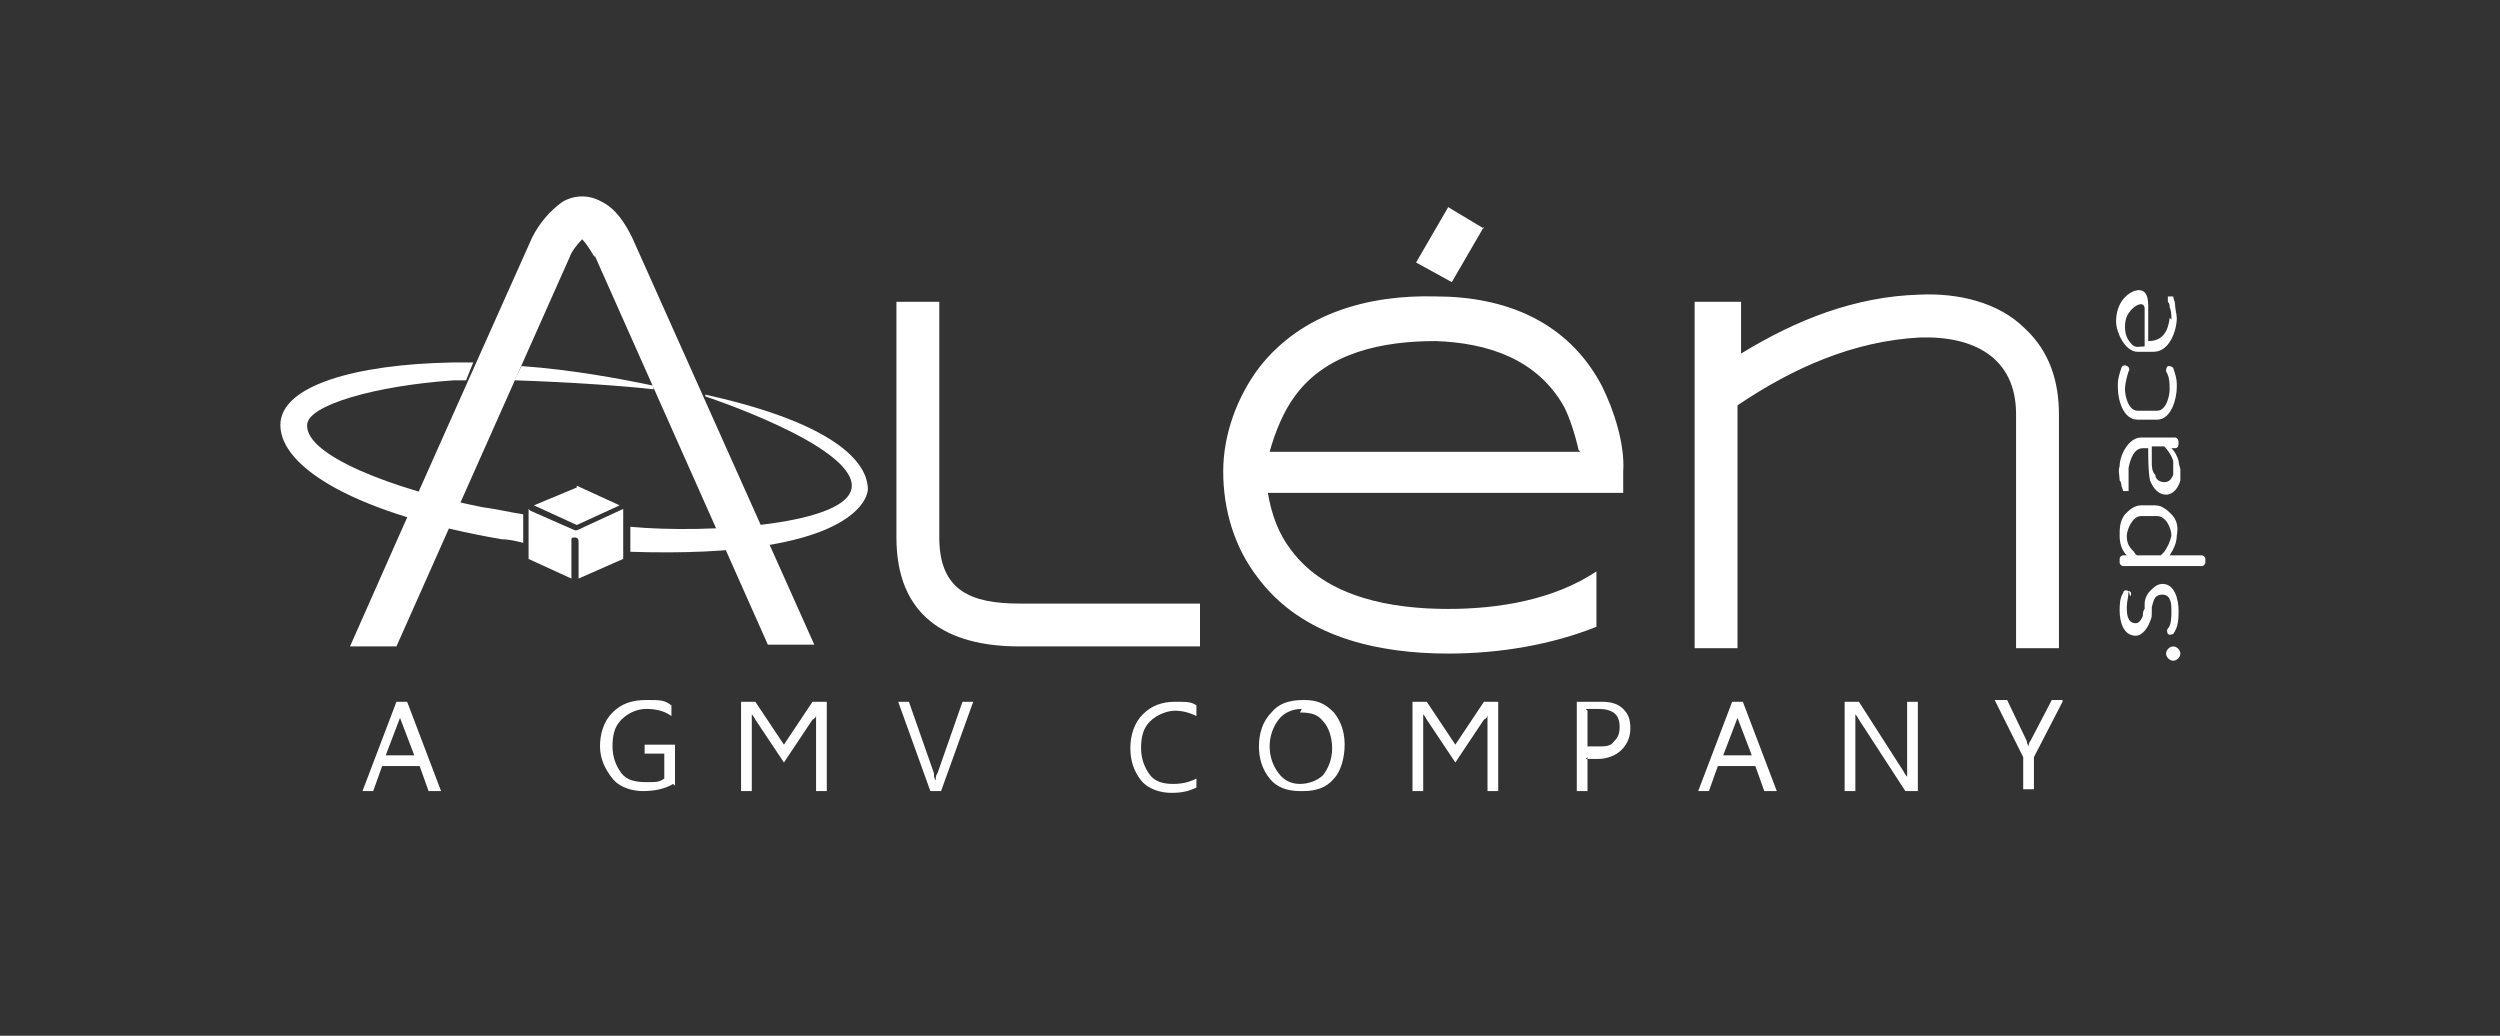<?xml version="1.0" encoding="UTF-8"?>
<svg id="_Слой_1" data-name="Слой_1" xmlns="http://www.w3.org/2000/svg" version="1.1" viewBox="0 0 140 58">
  <rect x="0" y="0" width="140" height="58" fill="#333333" stroke="none"/>
  <!-- Generator: Adobe Illustrator 29.6.0, SVG Export Plug-In . SVG Version: 2.1.1 Build 207)  -->
  <defs>
    <style>
      .st0 {
        fill: #fff;
        fill-rule: evenodd;
      }
    </style>
  </defs>
  <path class="st0" d="M32.3,27.3l-2.4,1,2.4,1.1,2.4-1.1-2.4-1.1h0ZM33.3,14.4c-.2-.3-.4-.7-.7-1-.3.3-.6.7-.7,1l-9.7,21.8h-2.6,0c3.4-7.7,6.8-15.3,10.2-22.9h0s0,0,0,0c.4-.8,1-1.5,1.7-2,.7-.4,1.5-.4,2.2,0,.8.4,1.3,1.2,1.7,2h0s0,0,0,0c3.4,7.6,6.8,15.2,10.2,22.8h0s-2.6,0-2.6,0l-9.7-21.8h0ZM95.1,16.9h2.4v2.9c3.1-1.9,6.4-3.2,10-3.3,2.1-.1,4.4.4,5.9,1.9,1.4,1.3,1.9,3,1.9,4.8v13.1h-2.4v-13.1c0-3.2-2.4-4.4-5.4-4.3-3.7.2-7.1,1.7-10.2,3.8v13.6h-2.4v-19.4h0ZM83.1,12.7l-1.8,3.1-2-1.1,1.8-3.1,2,1.2h0ZM88.4,25.2c-.2-.9-.5-1.8-.8-2.4-1.5-2.7-4.3-3.6-7.2-3.7-2.9,0-6.1.6-7.9,3.1-.6.8-1.1,2-1.4,3.1h17.4ZM71,27.6c.2,1.2.6,2.3,1.3,3.2,2,2.7,5.7,3.3,8.8,3.3,2.8,0,5.9-.5,8.3-2.1v3.1c-2.5,1-5.4,1.5-8.3,1.5-3.9,0-8.2-.9-10.7-4.3-1.3-1.7-1.9-3.8-1.9-5.9s.8-4.2,2-5.8c2.4-3.1,6.2-4.1,9.9-4,3.9,0,7.4,1.4,9.3,5,.7,1.4,1.3,3.3,1.2,4.8v1.2h-19.9ZM52.6,16.9v13.2c0,3,1.8,3.7,4.5,3.7h10.1v2.4h-10.1c-4.1,0-6.9-1.7-6.9-6.1v-13.2h2.4ZM29.7,28.6l2.5,1.1s0,0,.1,0l2.6-1.2v2.8l-2.5,1.1v-2.1c0,0,0-.2-.2-.2s-.2,0-.2.2v2.1l-2.4-1.1v-2.8Z"/>
  <path class="st0" d="M39.5,22.2s8.2,2.7,8.2,5c0,2.2-8.1,2.7-12.4,2.3h0s0,1.4,0,1.4c12.4.4,13.3-3,13.3-3.5,0-.8-.5-3.4-9.1-5.3h0ZM29.3,28.8c-.7-.1-1.5-.3-2.3-.4-5-1-9.9-2.9-9.8-4.6,0-1.1,3.8-2.2,8.2-2.5.2,0,.5,0,.7,0l.4-1c-.4,0-.8,0-1.2,0-5.4.1-9.6,1.3-9.6,3.5,0,2.4,4.3,5,12.4,6.4.4,0,.8.1,1.2.2v-1.5h0ZM28.8,21.3l.4-.8c2.8.2,5.5.7,7.4,1.1v.2c-1.8-.2-4.7-.4-7.7-.5Z"/>
  <path class="st0" d="M119.2,33.1c0,.3-.1.6-.1.9,0,.3,0,.9.5.9.2,0,.3-.2.4-.4,0-.1,0-.3.1-.4,0,0,0-.2,0-.3,0-.2.1-.5.3-.7.2-.2.4-.4.7-.4.7,0,.9.9.9,1.5,0,.4,0,.9-.3,1.3,0,0-.2.1-.3,0,0,0-.1-.2,0-.3.2-.2.2-.7.2-1,0-.3,0-.9-.5-.9s-.5.4-.6.7c0,0,0,.2,0,.3,0,.2,0,.3-.1.5-.1.3-.4.8-.8.8-.7,0-.9-.8-.9-1.4,0-.3,0-.7.2-1,0-.1.1-.2.3-.1.1,0,.2.1.1.3h0ZM121.3,36.6c0-.2.2-.4.4-.4s.4.2.4.4-.2.4-.4.4-.4-.2-.4-.4h0ZM121.6,17.9c0-.2,0-.5-.1-.7,0-.1,0-.2-.1-.3,0,0,0-.2,0-.3,0,0,.2,0,.3,0,0,.1.1.3.1.4,0,.3.1.6.1.8,0,.7-.4,1.9-1.3,1.9h-.9c-.7,0-1.2-1.1-1.2-1.7,0-.7.3-1.4,1-1.7.6-.2.8.2.8.8v2c.7,0,1.1-.4,1.2-1.3h0ZM120.1,19.3v-2c0-.4-.4-.3-.7,0-.3.3-.4.6-.4,1s.1.7.4,1c.2.2.4.1.7.1h0ZM118.8,27.2c0,0,0-.2-.1-.3,0-.3-.1-.5,0-.8,0-.6.5-1.6,1.2-1.6h1.9c.1,0,.2.1.2.3,0,.1,0,.3-.2.3h-.2c.2.2.3.4.4.7,0,.2.1.4.1.5,0,.2,0,.4,0,.6-.1.4-.4.8-.8.8-.4,0-.7-.3-.9-.8-.1-.5-.1-1.2-.1-1.8h-.3c-.5,0-.7.6-.8,1.1,0,.2,0,.5,0,.7,0,0,0,.2,0,.3,0,0,0,.2,0,.3,0,0-.2,0-.3,0h0ZM121,25h-.5v.9c0,.2,0,.5.2.7,0,.2.2.4.5.4.3,0,.4-.2.5-.4,0-.3,0-.5,0-.8-.1-.3-.3-.6-.5-.8h0ZM119.9,28.9c-.5,0-.8.8-.8,1.1,0,.4.1.6.4.9,0,0,.1.2.2.2h1.3c0,0,.2-.2.2-.2.2-.3.3-.5.4-.9,0-.4-.3-1.1-.8-1.1h-.9ZM119.1,31.1c-.3-.3-.4-.7-.4-1.1,0-.4,0-.8.3-1.2.2-.2.5-.5.9-.5.3,0,.6,0,.8,0,.4,0,.7.3.9.5.3.3.4.7.3,1.2,0,.4-.2.8-.4,1.1h1.8c.1,0,.2.1.2.2v.2c0,.1-.1.2-.2.2h-4.4c-.1,0-.2-.1-.2-.2v-.2c0-.1.1-.2.2-.2h.2ZM120.3,23.5h-.6c-.8,0-1.1-1.1-1.1-1.8,0,0,0-.1,0-.2,0-.3.1-.6.2-.9,0-.1.2-.2.3-.1.1,0,.2.2.1.3-.1.3-.2.7-.2,1,0,.4.2,1.2.7,1.2h1.1c.5,0,.7-.8.7-1.2,0-.3,0-.7-.2-1,0-.1,0-.2.1-.3.1,0,.2,0,.3.1.1.3.2.6.2.9,0,0,0,.1,0,.2,0,.6-.3,1.8-1.1,1.8h-.6Z"/>
  <path class="st0" d="M24.6,44.3h-.6l-.5-1.4h-2.1l-.5,1.4h-.6l1.9-5h.6l1.9,5h0ZM43.9,42.7l-1.6-2.4c0,0-.1-.2-.2-.3h0c0,.1,0,.3,0,.7v3.6h-.6v-5h.8l1.6,2.4,1.6-2.4h.8v5h-.6v-3.6c0-.4,0-.6,0-.7h0c0,.1,0,.2-.2.3l-1.6,2.4h0ZM81.5,42.7l-1.6-2.4c0,0-.1-.2-.2-.3h0c0,.1,0,.3,0,.7v3.6h-.6v-5h.8l1.6,2.4,1.6-2.4h.8v5h-.6v-3.6c0-.4,0-.6,0-.7h0c0,.1,0,.2-.2.3l-1.6,2.4h0ZM115.5,39.3l-1.6,3.1v1.8h-.6v-1.8l-1.6-3.2h.7l1.1,2.3s0,.1.1.3h0c0,0,0-.2.1-.3l1.2-2.3h.6ZM107.4,44.3h-.7l-2.6-4c0,0-.1-.2-.2-.3h0c0,.1,0,.3,0,.7v3.6h-.6v-5h.8l2.5,3.9c.1.2.2.3.2.3h0c0-.1,0-.4,0-.7v-3.5h.6v5h0ZM99.4,44.3h-.6l-.5-1.4h-2.1l-.5,1.4h-.6l1.9-5h.6l1.9,5h0ZM98.1,42.3l-.8-2.1c0,0,0-.2,0-.3h0c0,.1,0,.3,0,.3l-.8,2.1h1.7ZM88.9,42.4v1.9h-.6v-5h1.4c.5,0,.9.1,1.2.4.3.3.4.6.4,1.1s-.2.9-.5,1.2c-.3.3-.8.5-1.3.5h-.7ZM88.9,39.8v2h.6c.4,0,.7,0,.9-.3.2-.2.3-.4.3-.8,0-.7-.4-1-1.2-1h-.7ZM72.8,44.3c-.7,0-1.3-.2-1.7-.7-.4-.5-.6-1.1-.6-1.8s.2-1.4.7-1.9c.4-.5,1-.7,1.8-.7s1.2.2,1.7.7c.4.5.6,1.1.6,1.8s-.2,1.5-.6,1.9c-.4.5-1,.7-1.7.7h0ZM72.9,39.7c-.5,0-1,.2-1.3.6-.3.4-.5.9-.5,1.5s.2,1.1.5,1.5c.3.4.7.6,1.2.6s1-.2,1.3-.5c.3-.4.5-.9.5-1.5s-.2-1.2-.5-1.5c-.3-.4-.7-.5-1.3-.5h0ZM67,44.1c-.4.2-.8.3-1.4.3s-1.3-.2-1.7-.7c-.4-.5-.6-1.1-.6-1.8s.2-1.4.7-1.9c.5-.5,1.1-.7,1.8-.7s.9,0,1.2.2v.6c-.4-.2-.8-.3-1.2-.3s-1,.2-1.4.6c-.4.4-.5.9-.5,1.5s.2,1.1.5,1.5c.3.4.8.5,1.3.5s.9-.1,1.3-.3v.6h0ZM54.5,39.3l-1.8,5h-.6l-1.8-5h.6l1.4,4c0,.1,0,.3.1.4h0c0-.1,0-.3.1-.4l1.4-4h.6ZM37.7,43.9c-.5.3-1.1.4-1.7.4s-1.3-.2-1.7-.7c-.4-.5-.7-1.1-.7-1.8s.2-1.4.7-1.9c.5-.5,1.1-.7,1.9-.7s1,0,1.4.3v.6c-.4-.3-.9-.4-1.4-.4s-1,.2-1.4.6c-.4.4-.5.9-.5,1.5s.2,1.1.5,1.5c.3.4.8.5,1.4.5s.7,0,1-.2v-1.4h-1.1v-.5h1.7v2.3h0ZM23.2,42.3l-.8-2.1c0,0,0-.2,0-.3h0c0,.1,0,.3,0,.3l-.8,2.1h1.7Z"/>
</svg>